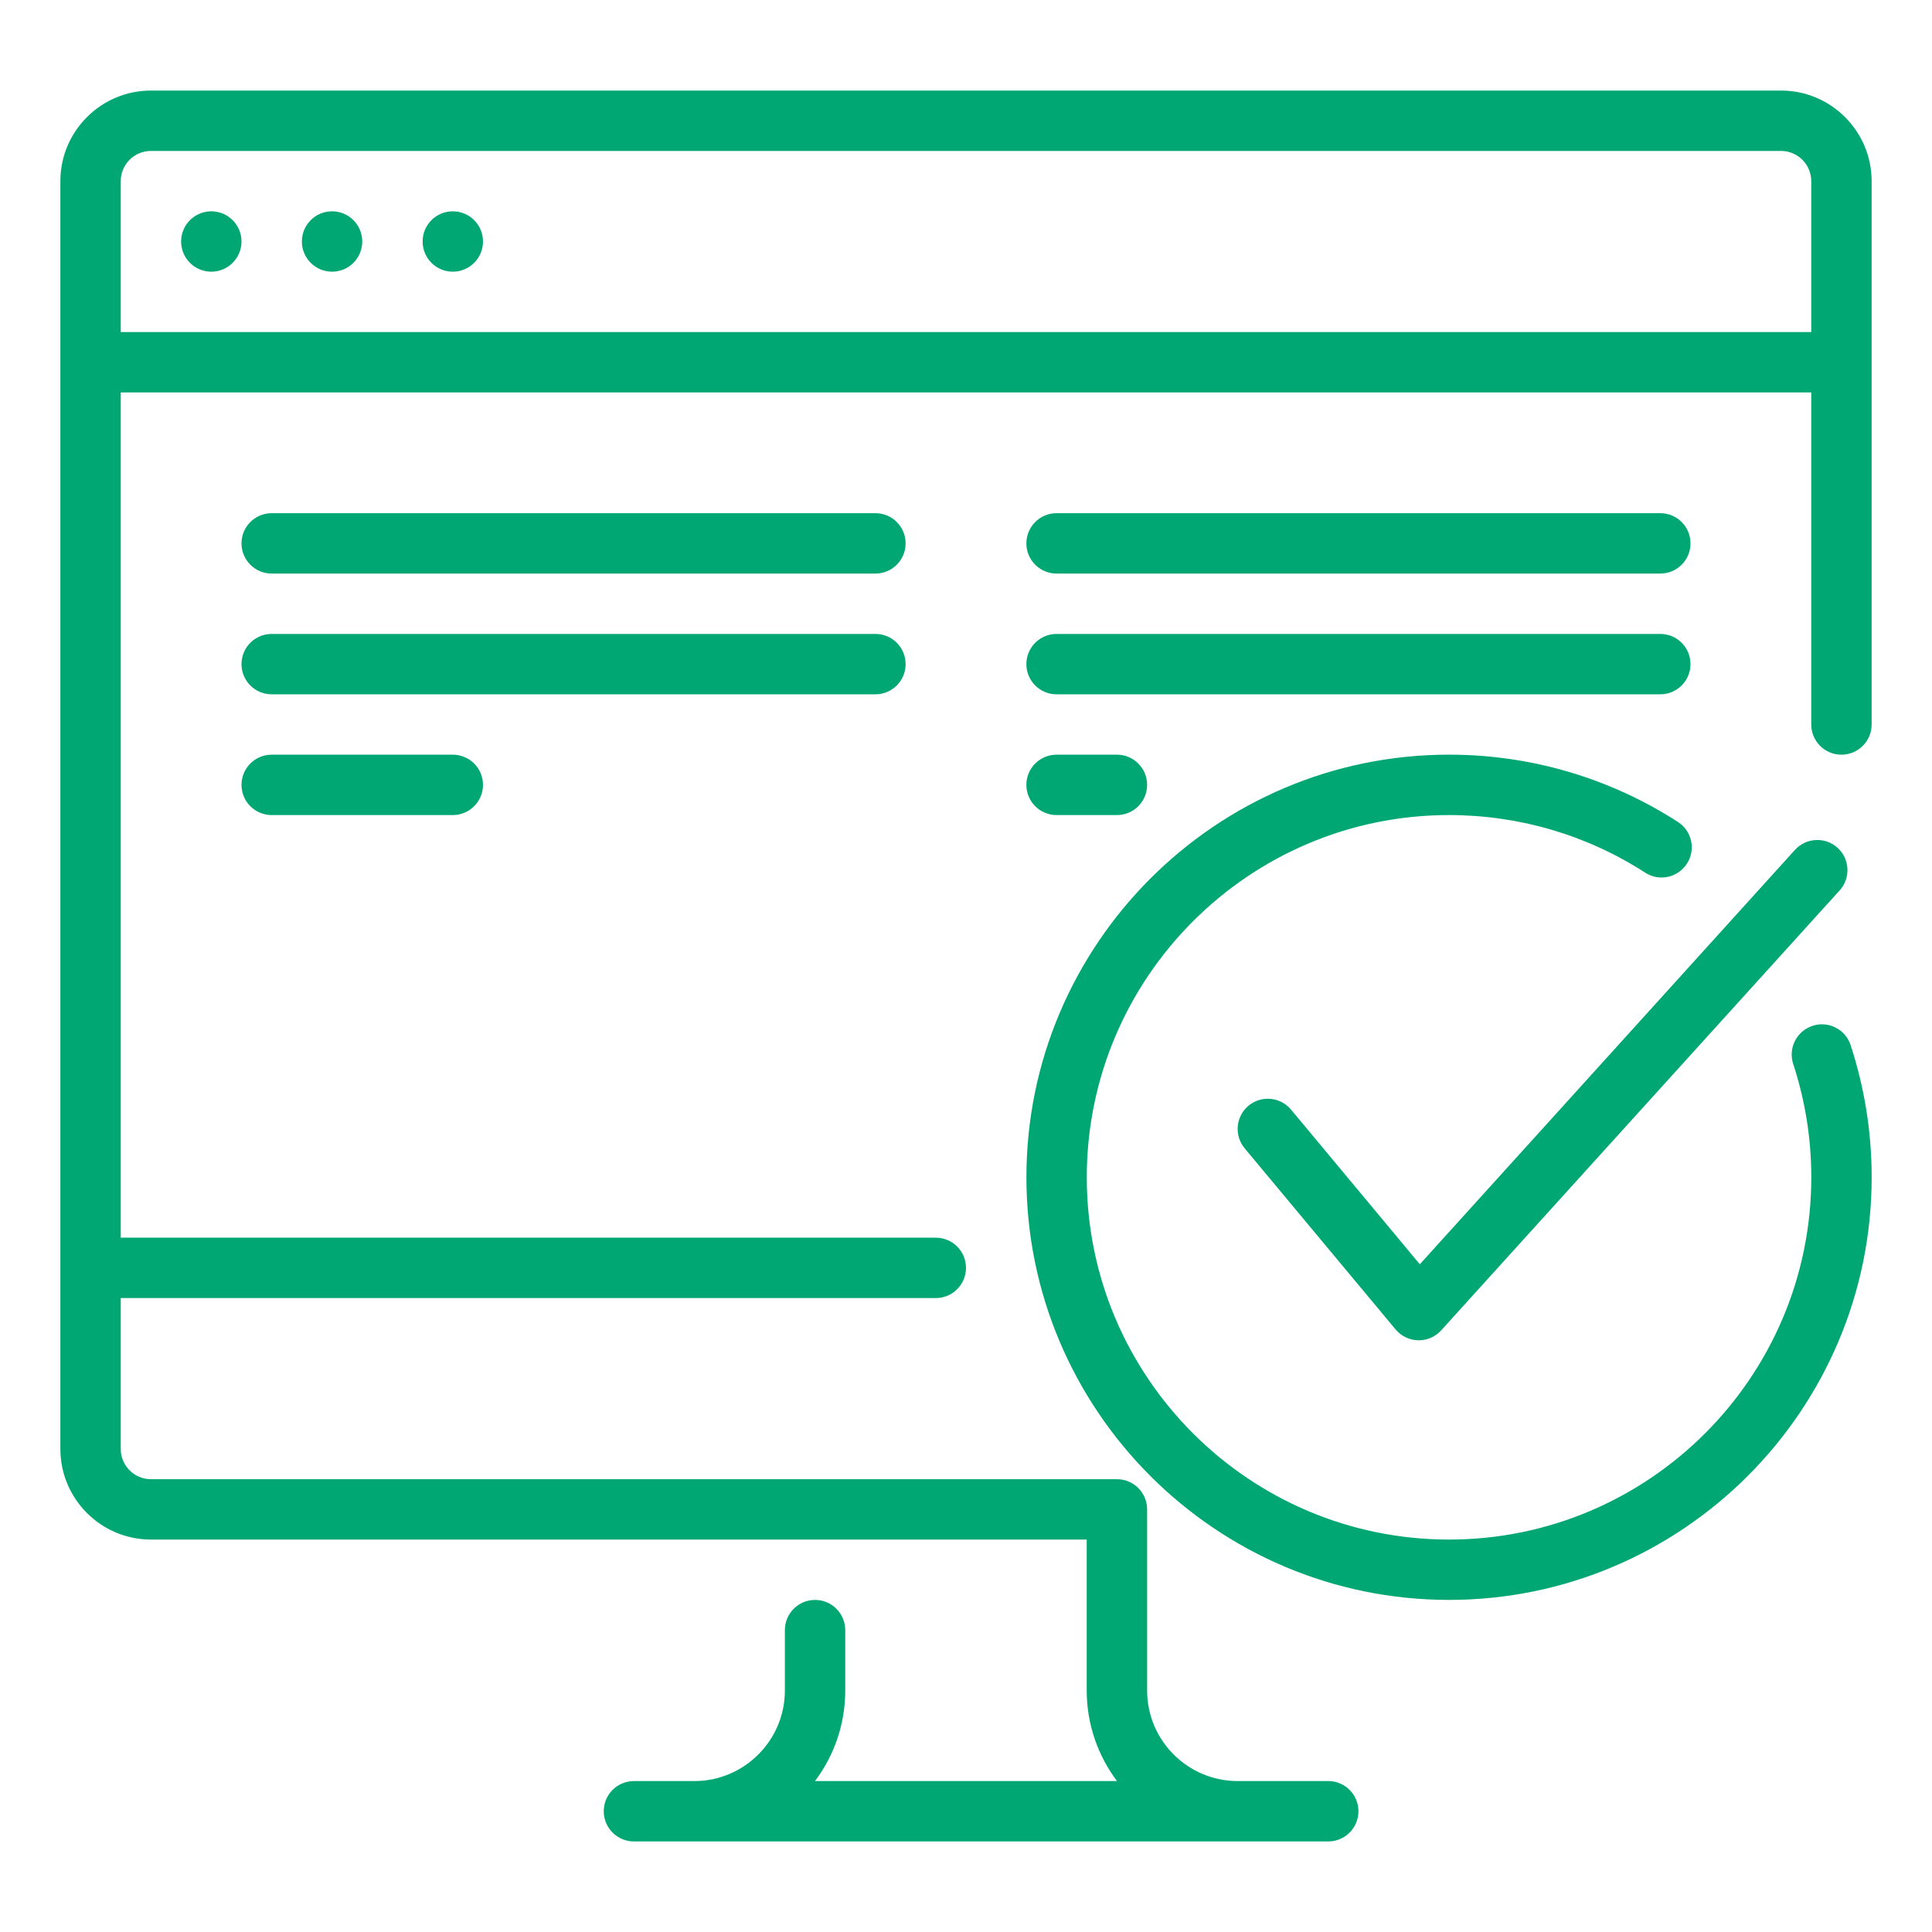 <svg xmlns="http://www.w3.org/2000/svg" viewBox="0 0 512 512">
  <path d="M128,64c0,4.42-3.58,8-8,8s-8-3.58-8-8,3.58-8,8-8,8,3.58,8,8ZM88,56c-4.42,0-8,3.58-8,8s3.58,8,8,8,8-3.58,8-8-3.58-8-8-8ZM56,56c-4.42,0-8,3.58-8,8s3.58,8,8,8,8-3.58,8-8-3.58-8-8-8ZM496,48v144c0,4.42-3.58,8-8,8s-8-3.58-8-8v-88H32v224h216c4.42,0,8,3.58,8,8s-3.58,8-8,8H32v40c0,4.4,3.58,8,8,8h256c4.42,0,8,3.58,8,8v48c0,13.23,10.77,24,24,24h24c4.42,0,8,3.58,8,8s-3.58,8-8,8h-184c-4.42,0-8-3.58-8-8s3.58-8,8-8h16c13.23,0,24-10.77,24-24v-16c0-4.42,3.58-8,8-8s8,3.58,8,8v16c0,9.01-2.99,17.31-8.02,24h80.03c-5.02-6.69-8.02-14.99-8.02-24v-40H40c-13.23,0-24-10.77-24-24V48c0-13.23,10.77-24,24-24h432c13.23,0,24,10.77,24,24ZM480,88v-40c0-4.4-3.58-8-8-8H40c-4.42,0-8,3.6-8,8v40h448ZM280,216h16c4.42,0,8-3.58,8-8s-3.58-8-8-8h-16c-4.42,0-8,3.58-8,8s3.58,8,8,8ZM280,152h160c4.42,0,8-3.58,8-8s-3.58-8-8-8h-160c-4.42,0-8,3.58-8,8s3.58,8,8,8ZM280,184h160c4.42,0,8-3.58,8-8s-3.58-8-8-8h-160c-4.42,0-8,3.58-8,8s3.58,8,8,8ZM72,200c-4.42,0-8,3.58-8,8s3.58,8,8,8h48c4.42,0,8-3.58,8-8s-3.58-8-8-8h-48ZM232,136H72c-4.42,0-8,3.58-8,8s3.58,8,8,8h160c4.42,0,8-3.58,8-8s-3.58-8-8-8ZM240,176c0-4.42-3.58-8-8-8H72c-4.42,0-8,3.58-8,8s3.58,8,8,8h160c4.42,0,8-3.58,8-8ZM480.32,271.87c-4.19,1.38-6.48,5.89-5.1,10.1,3.17,9.66,4.79,19.76,4.79,30.03,0,52.94-43.06,96-96,96s-96-43.06-96-96,43.06-96,96-96c18.54,0,36.53,5.28,51.98,15.26,3.73,2.43,8.66,1.31,11.06-2.37,2.4-3.71,1.35-8.66-2.37-11.06-18.07-11.66-39.04-17.84-60.67-17.84-61.76,0-112,50.26-112,112s50.24,112,112,112,112-50.26,112-112c0-11.97-1.89-23.74-5.58-35.04-1.38-4.18-5.9-6.5-10.1-5.09ZM342.14,294.05c-2.85-3.38-7.87-3.84-11.28-1.02-3.38,2.83-3.84,7.87-1.02,11.28l40,48c1.49,1.78,3.65,2.82,5.97,2.88h.19c2.26,0,4.37-.93,5.89-2.59l105.6-116.59c2.99-3.26,2.77-8.32-.48-11.31-3.23-2.96-8.29-2.77-11.3.5l-99.44,109.84-34.13-40.98Z" fill="#00a773"/>
</svg>